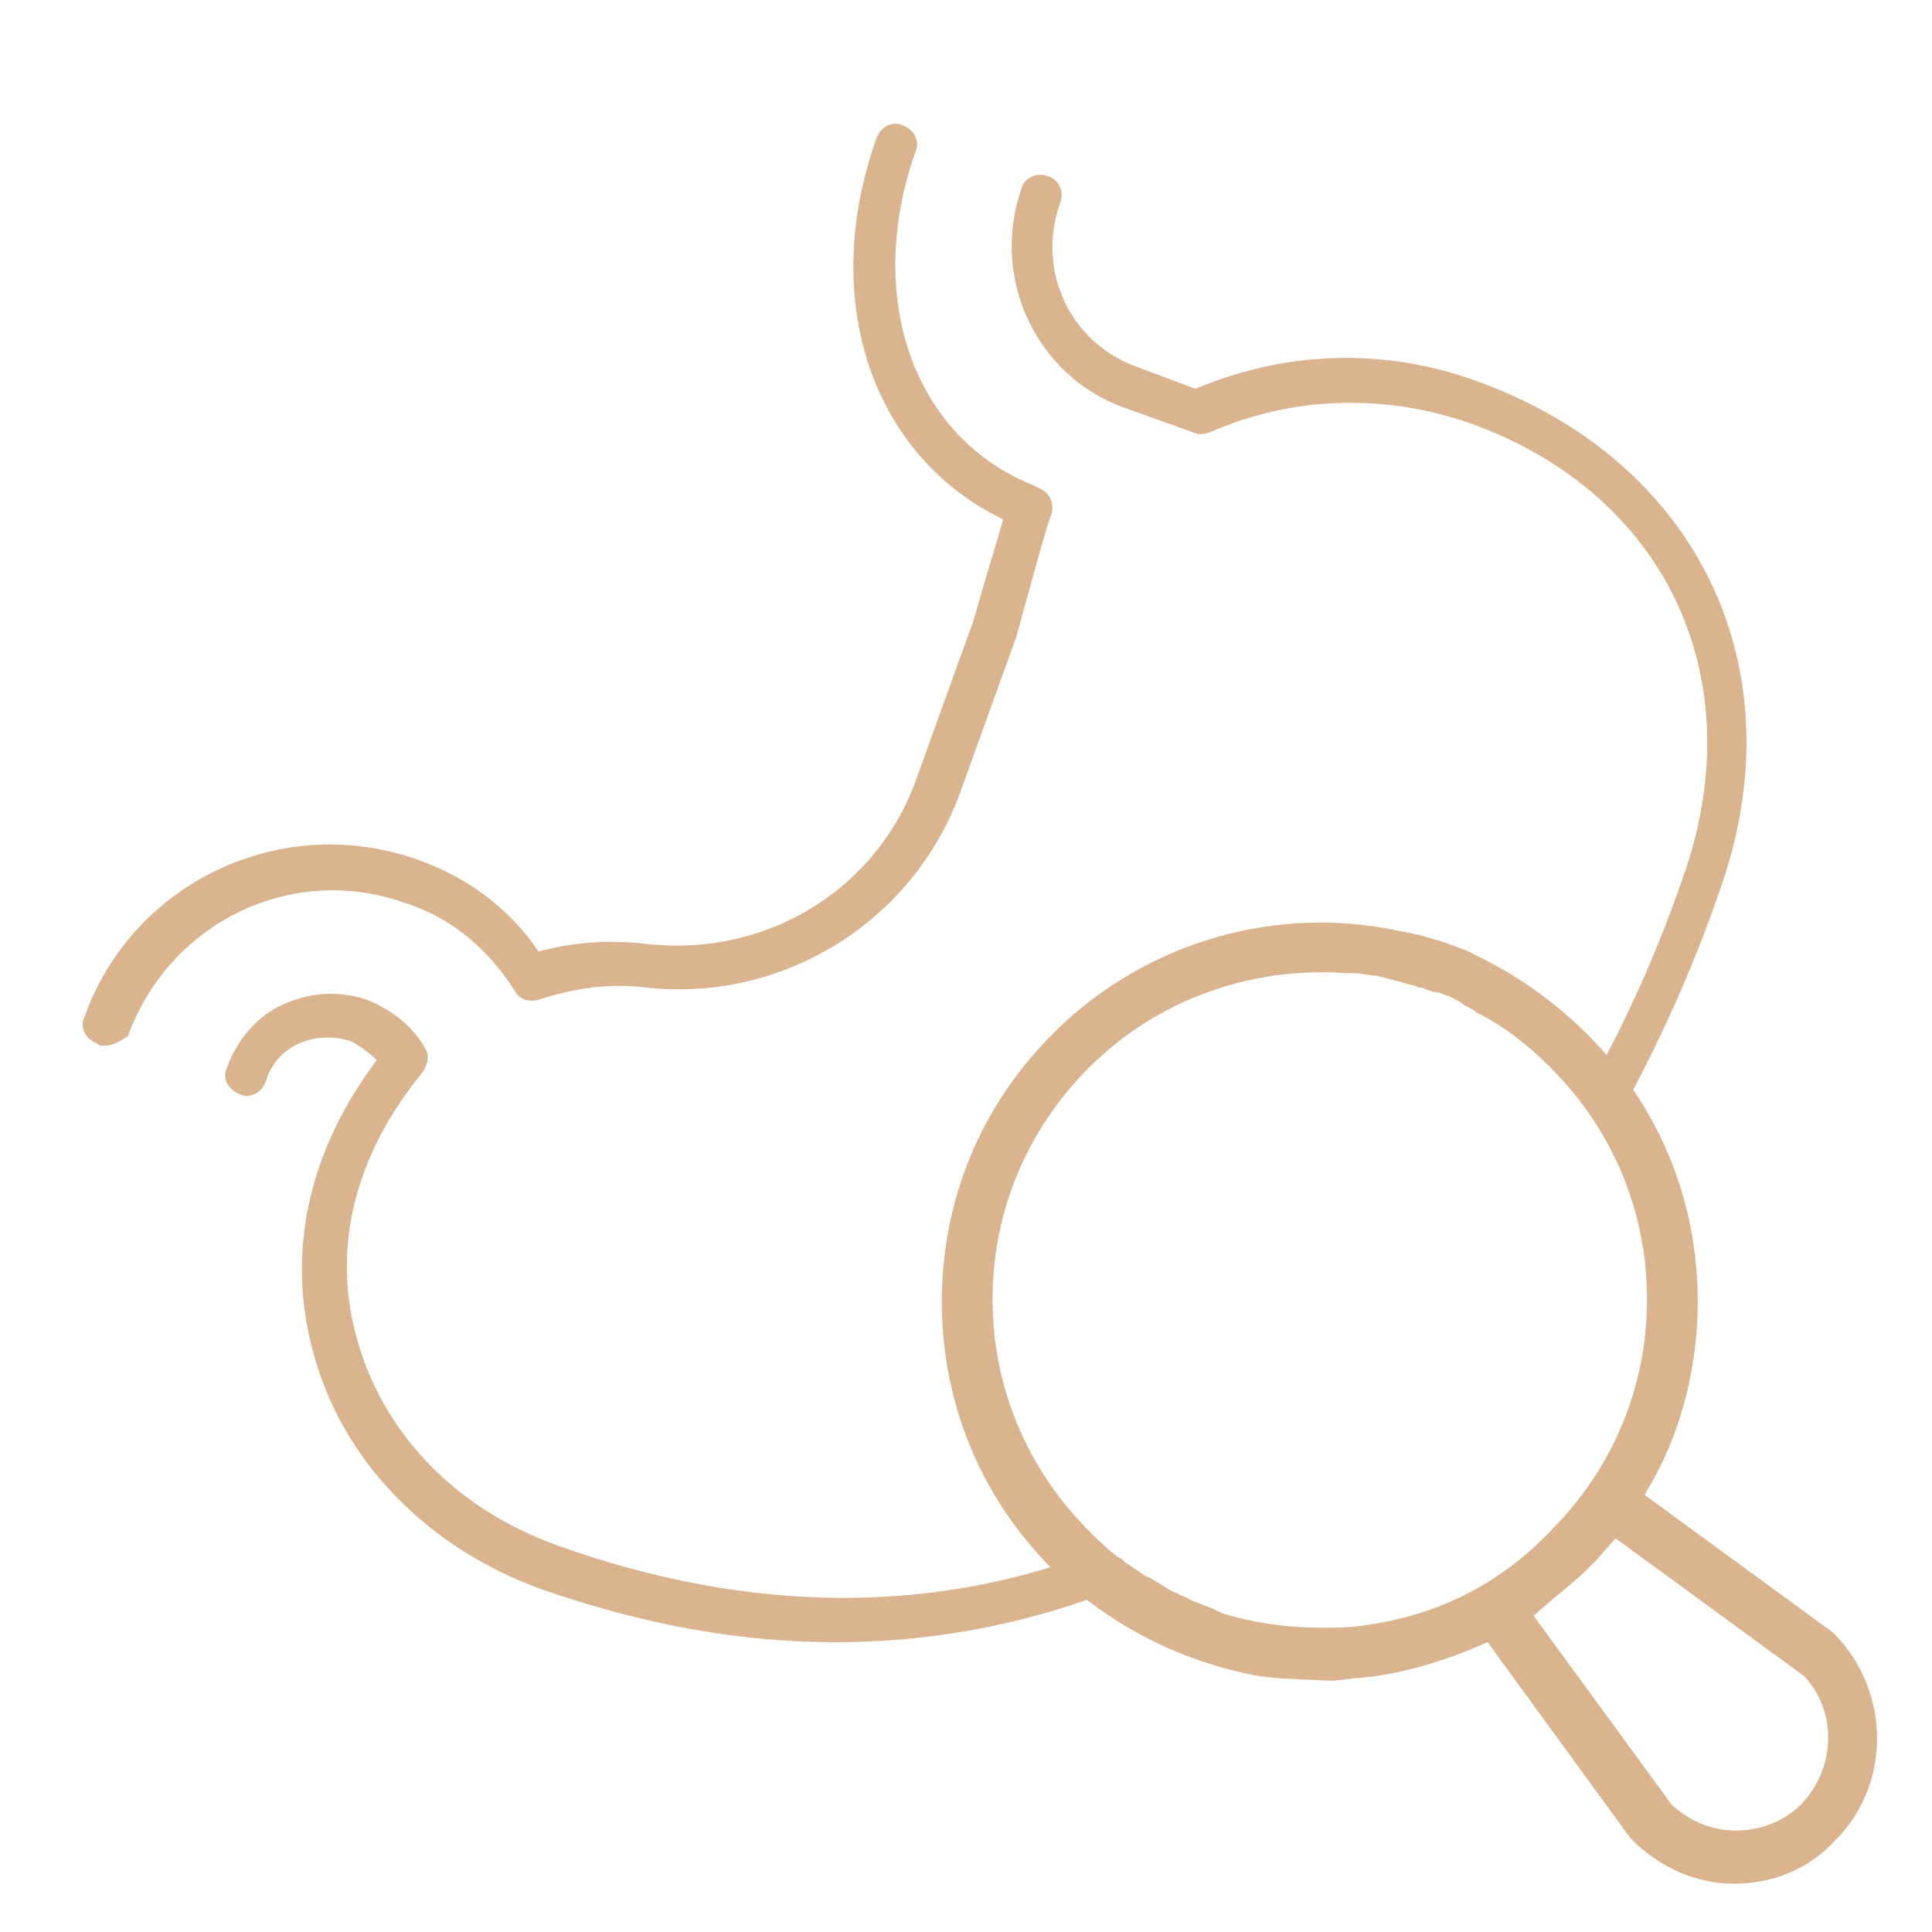<?xml version="1.0" encoding="utf-8"?>
<!-- Generator: Adobe Illustrator 26.3.1, SVG Export Plug-In . SVG Version: 6.00 Build 0)  -->
<svg version="1.1" id="Warstwa_1" xmlns="http://www.w3.org/2000/svg" xmlns:xlink="http://www.w3.org/1999/xlink" x="0px" y="0px"
	 viewBox="0 0 80 80" style="enable-background:new 0 0 80 80;" xml:space="preserve">
<style type="text/css">
	.st0{fill:#D9B48F;}
</style>
<path class="st0" d="M58.7,38.7l-1-0.2c-1-0.2-2-0.3-3-0.3c-4.1,0-8.1,1.6-11.1,4.6c-3,3-4.6,6.9-4.6,11.1c0,4.2,1.6,8.1,4.6,11.1
	c2.3,2.3,5.3,3.8,8.5,4.4l0.9,0.1l2.2,0.1l0.8-0.1c1.7-0.1,3.4-0.6,4.9-1.2l0.7-0.3l5.9,8.1c0,0,0.1,0.1,0.1,0.1
	c1.1,1.1,2.6,1.8,4.2,1.8s3.1-0.6,4.2-1.8c2.3-2.3,2.3-6.1,0-8.5l0,0c0,0-0.1-0.1-0.1-0.1l-7.8-5.7l0.4-0.7c1.2-2.2,1.8-4.8,1.8-7.3
	c0-4.2-1.6-8.1-4.6-11.1c-1.2-1.2-2.7-2.3-4.3-3.1l-0.6-0.3C59.9,39,58.7,38.7,58.7,38.7z M56.5,67.3c-0.6,0.1-1.2,0.1-1.8,0.1
	c-1.4,0-2.8-0.2-4.1-0.6l-0.2-0.1c-0.4-0.2-0.8-0.3-1.2-0.5c-0.1-0.1-0.3-0.1-0.4-0.2c-0.3-0.1-0.6-0.3-0.9-0.5
	c-0.2-0.1-0.3-0.2-0.4-0.2c-0.3-0.2-0.6-0.4-0.9-0.6l-0.1-0.1c-0.1-0.1-0.2-0.1-0.3-0.2c-0.4-0.3-0.8-0.7-1.1-1c-2.6-2.6-4-6-4-9.6
	c0-3.6,1.4-7,4-9.6c2.8-2.8,6.7-4.2,10.7-3.9l0.3,0c0.3,0,0.6,0.1,0.9,0.1l0.4,0.1c0.4,0.1,0.7,0.2,1.1,0.3c0.1,0,0.2,0.1,0.3,0.1
	l0.1,0c0.2,0.1,0.5,0.2,0.7,0.2c0.2,0.1,0.3,0.1,0.5,0.2c0.2,0.1,0.4,0.2,0.5,0.3c0.2,0.1,0.4,0.2,0.5,0.3c1.2,0.6,2.2,1.4,3.1,2.3
	c2.6,2.6,4,6,4,9.6c0,3.6-1.4,7-4,9.6C62.1,65.6,59.5,66.9,56.5,67.3z M74.6,74.7C74.6,74.7,74.6,74.7,74.6,74.7
	c-0.7,0.7-1.7,1.1-2.7,1.1c-0.9,0-1.8-0.3-2.6-1l-0.1-0.1l-5.7-7.8l0.7-0.6c0.6-0.5,1.1-0.9,1.5-1.3c0.1-0.1,0.3-0.3,0.4-0.4
	l0.8-0.9l7.8,5.7C76.1,70.9,76,73.2,74.6,74.7z"/>
<g id="Organ_x2C__stomach_x2C__endoscopy_x2C__examination">
	<g id="XMLID_2430_">
		<g id="XMLID_554_">
			<path class="st0" d="M45.7,66c-3.5,1.3-7.2,2-11.1,2c-3.9,0-7.9-0.7-12.2-2.2c-4.7-1.7-8.2-5.3-9.4-9.7
				c-1.2-4.2-0.2-8.5,2.6-12.2c-0.3-0.3-0.7-0.6-1.1-0.8c-0.7-0.2-1.4-0.2-2.1,0.1c-0.7,0.3-1.2,0.9-1.4,1.6
				c-0.2,0.5-0.7,0.7-1.1,0.5c-0.5-0.2-0.7-0.7-0.5-1.1c0.4-1.1,1.2-2.1,2.3-2.6c1.1-0.5,2.3-0.6,3.5-0.2c1,0.4,1.9,1.1,2.4,2
				c0.2,0.3,0.1,0.7-0.1,1c-2.8,3.4-3.8,7.3-2.7,11.1c1.1,3.9,4.1,7,8.3,8.5c8.1,2.9,15.4,2.7,21.6,0.5L45.7,66z"/>
			<path class="st0" d="M67.1,46.1c1.6-2.9,3-6,4.1-9.2c3.3-9.2-0.9-17.8-10-21.1c-3.8-1.4-7.9-1.3-11.7,0.3l-2.4-0.9
				c-2.8-1-4.2-4-3.2-6.8c0.2-0.5-0.1-1-0.5-1.1c-0.5-0.2-1,0.1-1.1,0.5c-1.3,3.7,0.6,7.8,4.3,9.1l2.8,1c0.2,0.1,0.4,0.1,0.7,0
				c3.4-1.5,7.2-1.6,10.7-0.4c8.2,2.9,11.8,10.6,8.9,18.8c-1,2.9-2.3,5.9-3.9,8.7L67.1,46.1z"/>
			<path class="st0" d="M4.3,43.3c-0.1,0-0.2,0-0.3-0.1c-0.5-0.2-0.7-0.7-0.5-1.1c2-5.6,8.2-8.5,13.8-6.5c2,0.7,3.8,2,5,3.8
				c1.5-0.4,3-0.5,4.6-0.3c4.9,0.5,9.5-2.3,11.1-7l2.2-6.1c0.1-0.2,0.3-1,0.6-2c0.7-2.3,0.9-3.1,1-3.3c0.2-0.5,0.7-0.7,1.2-0.5
				c0.5,0.2,0.7,0.7,0.5,1.2c-0.1,0.2-0.6,2-0.9,3.1c-0.4,1.4-0.5,1.9-0.6,2.1l-2.2,6.1c-1.9,5.4-7.3,8.8-13,8.2
				c-1.5-0.2-3,0-4.5,0.5c-0.4,0.1-0.8,0-1-0.4c-1.1-1.7-2.6-3-4.5-3.6c-4.7-1.7-9.8,0.8-11.5,5.5C5,43.1,4.7,43.3,4.3,43.3z"/>
		</g>
		<path class="st0" d="M42.5,21.9c-0.1,0-0.2,0-0.3-0.1c-5.9-2.4-8.4-9.1-5.9-16.1c0.2-0.5,0.7-0.7,1.1-0.5c0.5,0.2,0.7,0.7,0.5,1.1
			c-2.1,6-0.1,11.8,4.9,13.8c0.5,0.2,0.7,0.7,0.5,1.2C43.2,21.7,42.8,21.9,42.5,21.9z"/>
	</g>
</g>
<path class="st0" d="M65.9,44.6"/>
<path class="st0" d="M65.9,44.6"/>
</svg>
